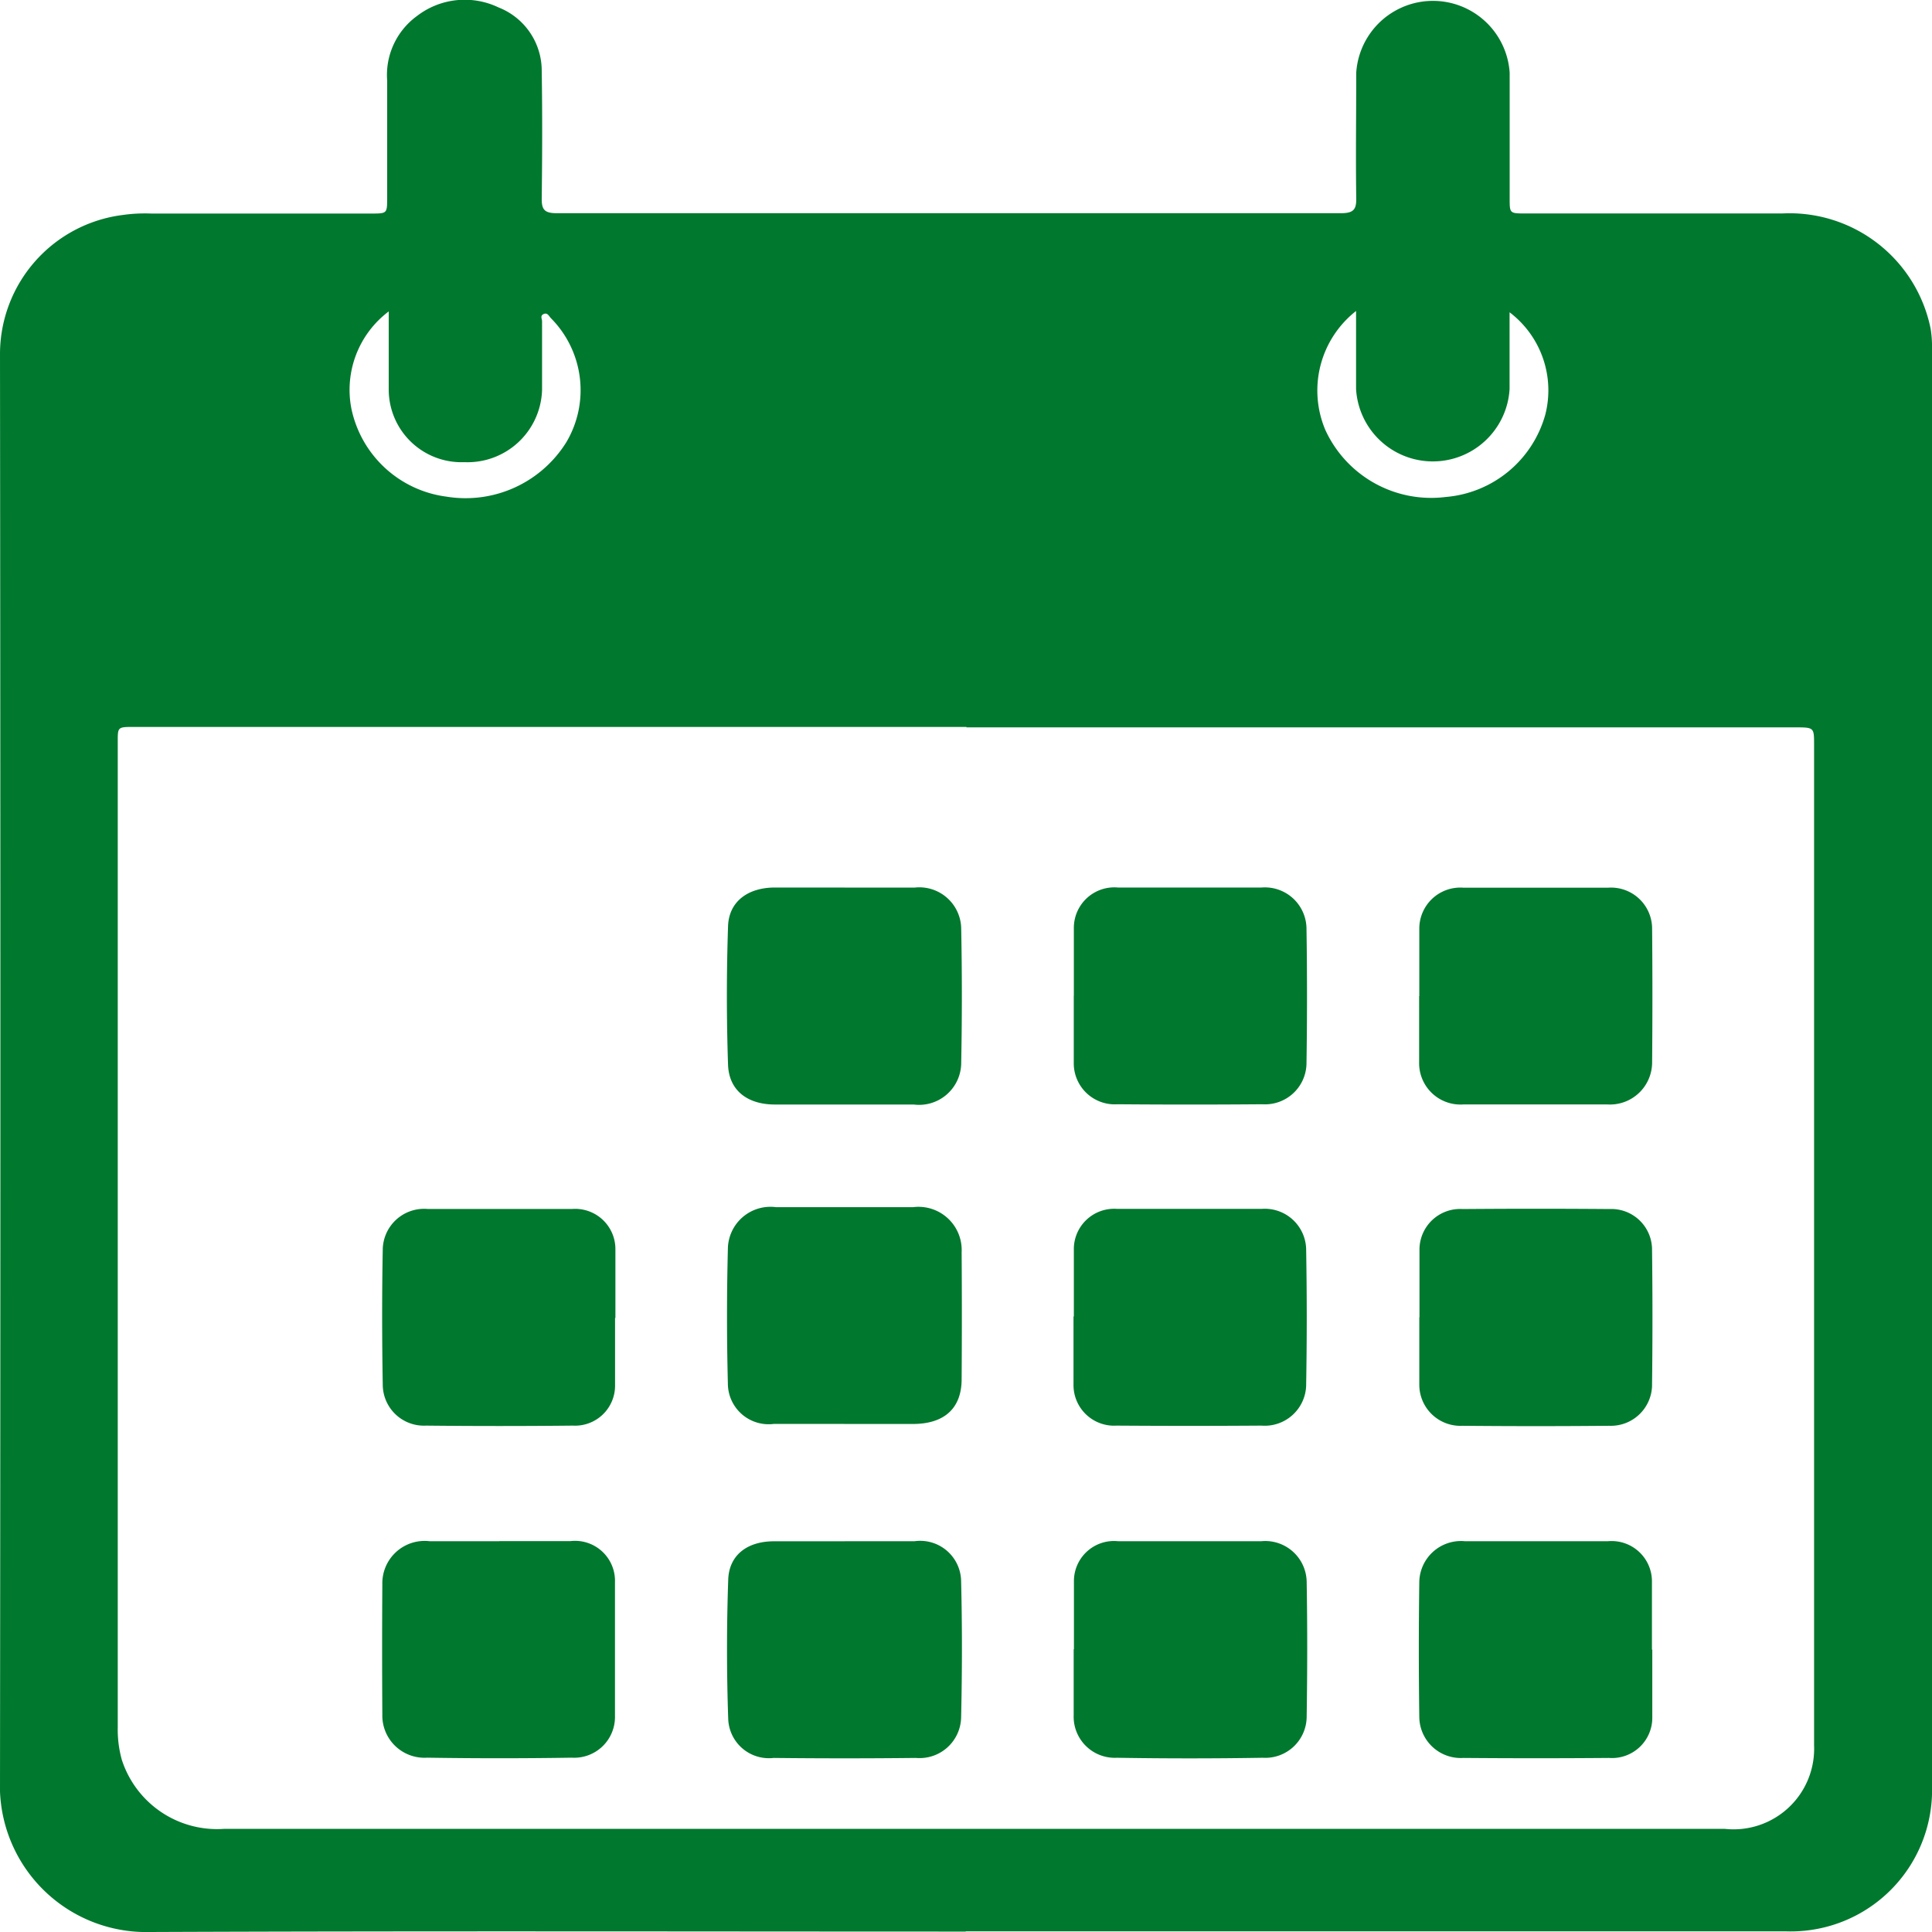 <svg id="Gruppe_2249" data-name="Gruppe 2249" xmlns="http://www.w3.org/2000/svg" width="22.365" height="22.365" viewBox="0 0 22.365 22.365">
  <path id="Pfad_5728" data-name="Pfad 5728" d="M11.179,22.355c-3.147,0-6.293-.008-9.44.005A1.694,1.694,0,0,1,0,20.733Q.009,12.411,0,4.089A1.624,1.624,0,0,1,1.418,2.484a1.826,1.826,0,0,1,.334-.017H4.294c.186,0,.187,0,.188-.173,0-.455,0-.91,0-1.365A.844.844,0,0,1,4.826.181a.906.906,0,0,1,.945-.1.787.787,0,0,1,.5.74c.008.494.006.988,0,1.482,0,.127.043.16.175.16q4.538,0,9.077,0c.147,0,.179-.044.177-.172-.007-.485,0-.971,0-1.456A.89.89,0,0,1,17.476.836c0,.485,0,.971,0,1.456,0,.173,0,.174.182.174q1.487,0,2.974,0A1.666,1.666,0,0,1,22.349,3.8a1.325,1.325,0,0,1,.016.246q0,8.361,0,16.722a1.636,1.636,0,0,1-1.7,1.584H11.179m.009-13.942H1.553c-.19,0-.19,0-.19.167q0,5.708,0,11.416a1.3,1.3,0,0,0,.047.373,1.159,1.159,0,0,0,1.185.8H19.966A.933.933,0,0,0,21,20.2q0-5.792,0-11.585c0-.2,0-.2-.224-.2H11.188m4.51-4.82a1.17,1.17,0,0,0-.355,1.379,1.348,1.348,0,0,0,1.394.774,1.308,1.308,0,0,0,1.152-.955,1.134,1.134,0,0,0-.414-1.183c0,.3,0,.594,0,.888a.89.89,0,0,1-1.777,0c0-.294,0-.588,0-.9M4.5,3.6a1.136,1.136,0,0,0-.433,1.122,1.294,1.294,0,0,0,1.1,1.022,1.374,1.374,0,0,0,1.389-.63A1.182,1.182,0,0,0,6.379,3.68c-.023-.023-.04-.07-.085-.05s-.019.055-.019.084c0,.264,0,.528,0,.792a.863.863,0,0,1-.9.839A.842.842,0,0,1,4.5,4.511c0-.3,0-.6,0-.916" transform="translate(0 0.005)" fill="#00782e"/>
  <path id="Pfad_5729" data-name="Pfad 5729" d="M1034.955,1383.354c.27,0,.54,0,.81,0a.485.485,0,0,1,.541.479q.015.773,0,1.547a.488.488,0,0,1-.55.485q-.8,0-1.606,0c-.32,0-.533-.164-.543-.461q-.027-.8,0-1.6c.008-.286.226-.449.538-.451.27,0,.54,0,.81,0" transform="translate(-1025.179 -1373.079)" fill="#00782e"/>
  <path id="Pfad_5730" data-name="Pfad 5730" d="M1035.03,2456.328h.81a.474.474,0,0,1,.537.465c.013.524.012,1.049,0,1.573a.481.481,0,0,1-.524.471q-.823.009-1.647,0a.471.471,0,0,1-.525-.452q-.028-.806,0-1.611c.009-.285.22-.444.527-.445.274,0,.549,0,.824,0" transform="translate(-1025.251 -2438.487)" fill="#00782e"/>
  <path id="Pfad_5731" data-name="Pfad 5731" d="M1034.889,1910.144c-.27,0-.54,0-.809,0a.472.472,0,0,1-.535-.466q-.02-.779,0-1.559a.493.493,0,0,1,.555-.484q.795,0,1.591,0a.5.5,0,0,1,.56.521q.005.734,0,1.469c0,.339-.2.52-.565.52h-.8" transform="translate(-1025.119 -1893.661)" fill="#00782e"/>
  <path id="Pfad_5732" data-name="Pfad 5732" d="M2091.4,1911.86c0-.26,0-.52,0-.78a.471.471,0,0,1,.5-.473q.851-.007,1.7,0a.471.471,0,0,1,.492.454q.01.8,0,1.6a.477.477,0,0,1-.494.455q-.851.008-1.7,0a.476.476,0,0,1-.5-.475v-.78" transform="translate(-2074.968 -1896.611)" fill="#00782e"/>
  <path id="Pfad_5733" data-name="Pfad 5733" d="M2094.039,2457.548c0,.26,0,.521,0,.78a.466.466,0,0,1-.5.473q-.845.007-1.688,0a.48.48,0,0,1-.509-.47q-.011-.786,0-1.572a.483.483,0,0,1,.526-.467q.829,0,1.66,0a.467.467,0,0,1,.507.475c0,.26,0,.52,0,.78" transform="translate(-2074.912 -2438.451)" fill="#00782e"/>
  <path id="Pfad_5734" data-name="Pfad 5734" d="M508.49,1911.938c0,.26,0,.52,0,.78a.463.463,0,0,1-.489.467q-.851.009-1.7,0a.476.476,0,0,1-.5-.464c-.009-.528-.01-1.057,0-1.585a.479.479,0,0,1,.518-.459q.837,0,1.675,0a.466.466,0,0,1,.5.469c0,.264,0,.528,0,.792" transform="translate(-501.37 -1896.682)" fill="#00782e"/>
  <path id="Pfad_5735" data-name="Pfad 5735" d="M1563.743,1384.522c0-.26,0-.52,0-.78a.469.469,0,0,1,.511-.472q.83,0,1.661,0a.482.482,0,0,1,.521.469q.012.786,0,1.573a.48.48,0,0,1-.511.467q-.838.007-1.675,0a.475.475,0,0,1-.508-.478c0-.009,0-.018,0-.026q0-.377,0-.754" transform="translate(-1551.312 -1372.996)" fill="#00782e"/>
  <path id="Pfad_5736" data-name="Pfad 5736" d="M2091.4,1384.481c0-.26,0-.52,0-.78a.475.475,0,0,1,.51-.476q.838,0,1.675,0a.476.476,0,0,1,.51.478q.007.773,0,1.546a.488.488,0,0,1-.521.485q-.83,0-1.661,0a.479.479,0,0,1-.515-.487c0-.13,0-.26,0-.39v-.377" transform="translate(-2074.97 -1372.949)" fill="#00782e"/>
  <path id="Pfad_5737" data-name="Pfad 5737" d="M1563.743,1911.918c0-.256,0-.511,0-.767a.467.467,0,0,1,.5-.478q.838,0,1.675,0a.479.479,0,0,1,.514.463q.014.794,0,1.586a.48.48,0,0,1-.518.46q-.837.006-1.675,0a.47.47,0,0,1-.5-.471c0-.264,0-.528,0-.792" transform="translate(-1551.312 -1896.679)" fill="#00782e"/>
  <path id="Pfad_5738" data-name="Pfad 5738" d="M507.317,2456.319c.274,0,.549,0,.823,0a.463.463,0,0,1,.516.477q0,.773,0,1.546a.472.472,0,0,1-.5.484q-.837.013-1.674,0a.488.488,0,0,1-.519-.5q-.005-.753,0-1.506a.49.49,0,0,1,.546-.5h.809" transform="translate(-501.537 -2438.479)" fill="#00782e"/>
  <path id="Pfad_5739" data-name="Pfad 5739" d="M1563.742,2457.525c0-.26,0-.52,0-.78a.464.464,0,0,1,.509-.471q.831,0,1.661,0a.48.48,0,0,1,.524.465c.009.523.008,1.048,0,1.572a.479.479,0,0,1-.509.47q-.844.014-1.688,0a.476.476,0,0,1-.5-.49c0-.255,0-.51,0-.766" transform="translate(-1551.31 -2438.433)" fill="#00782e"/>
</svg>

